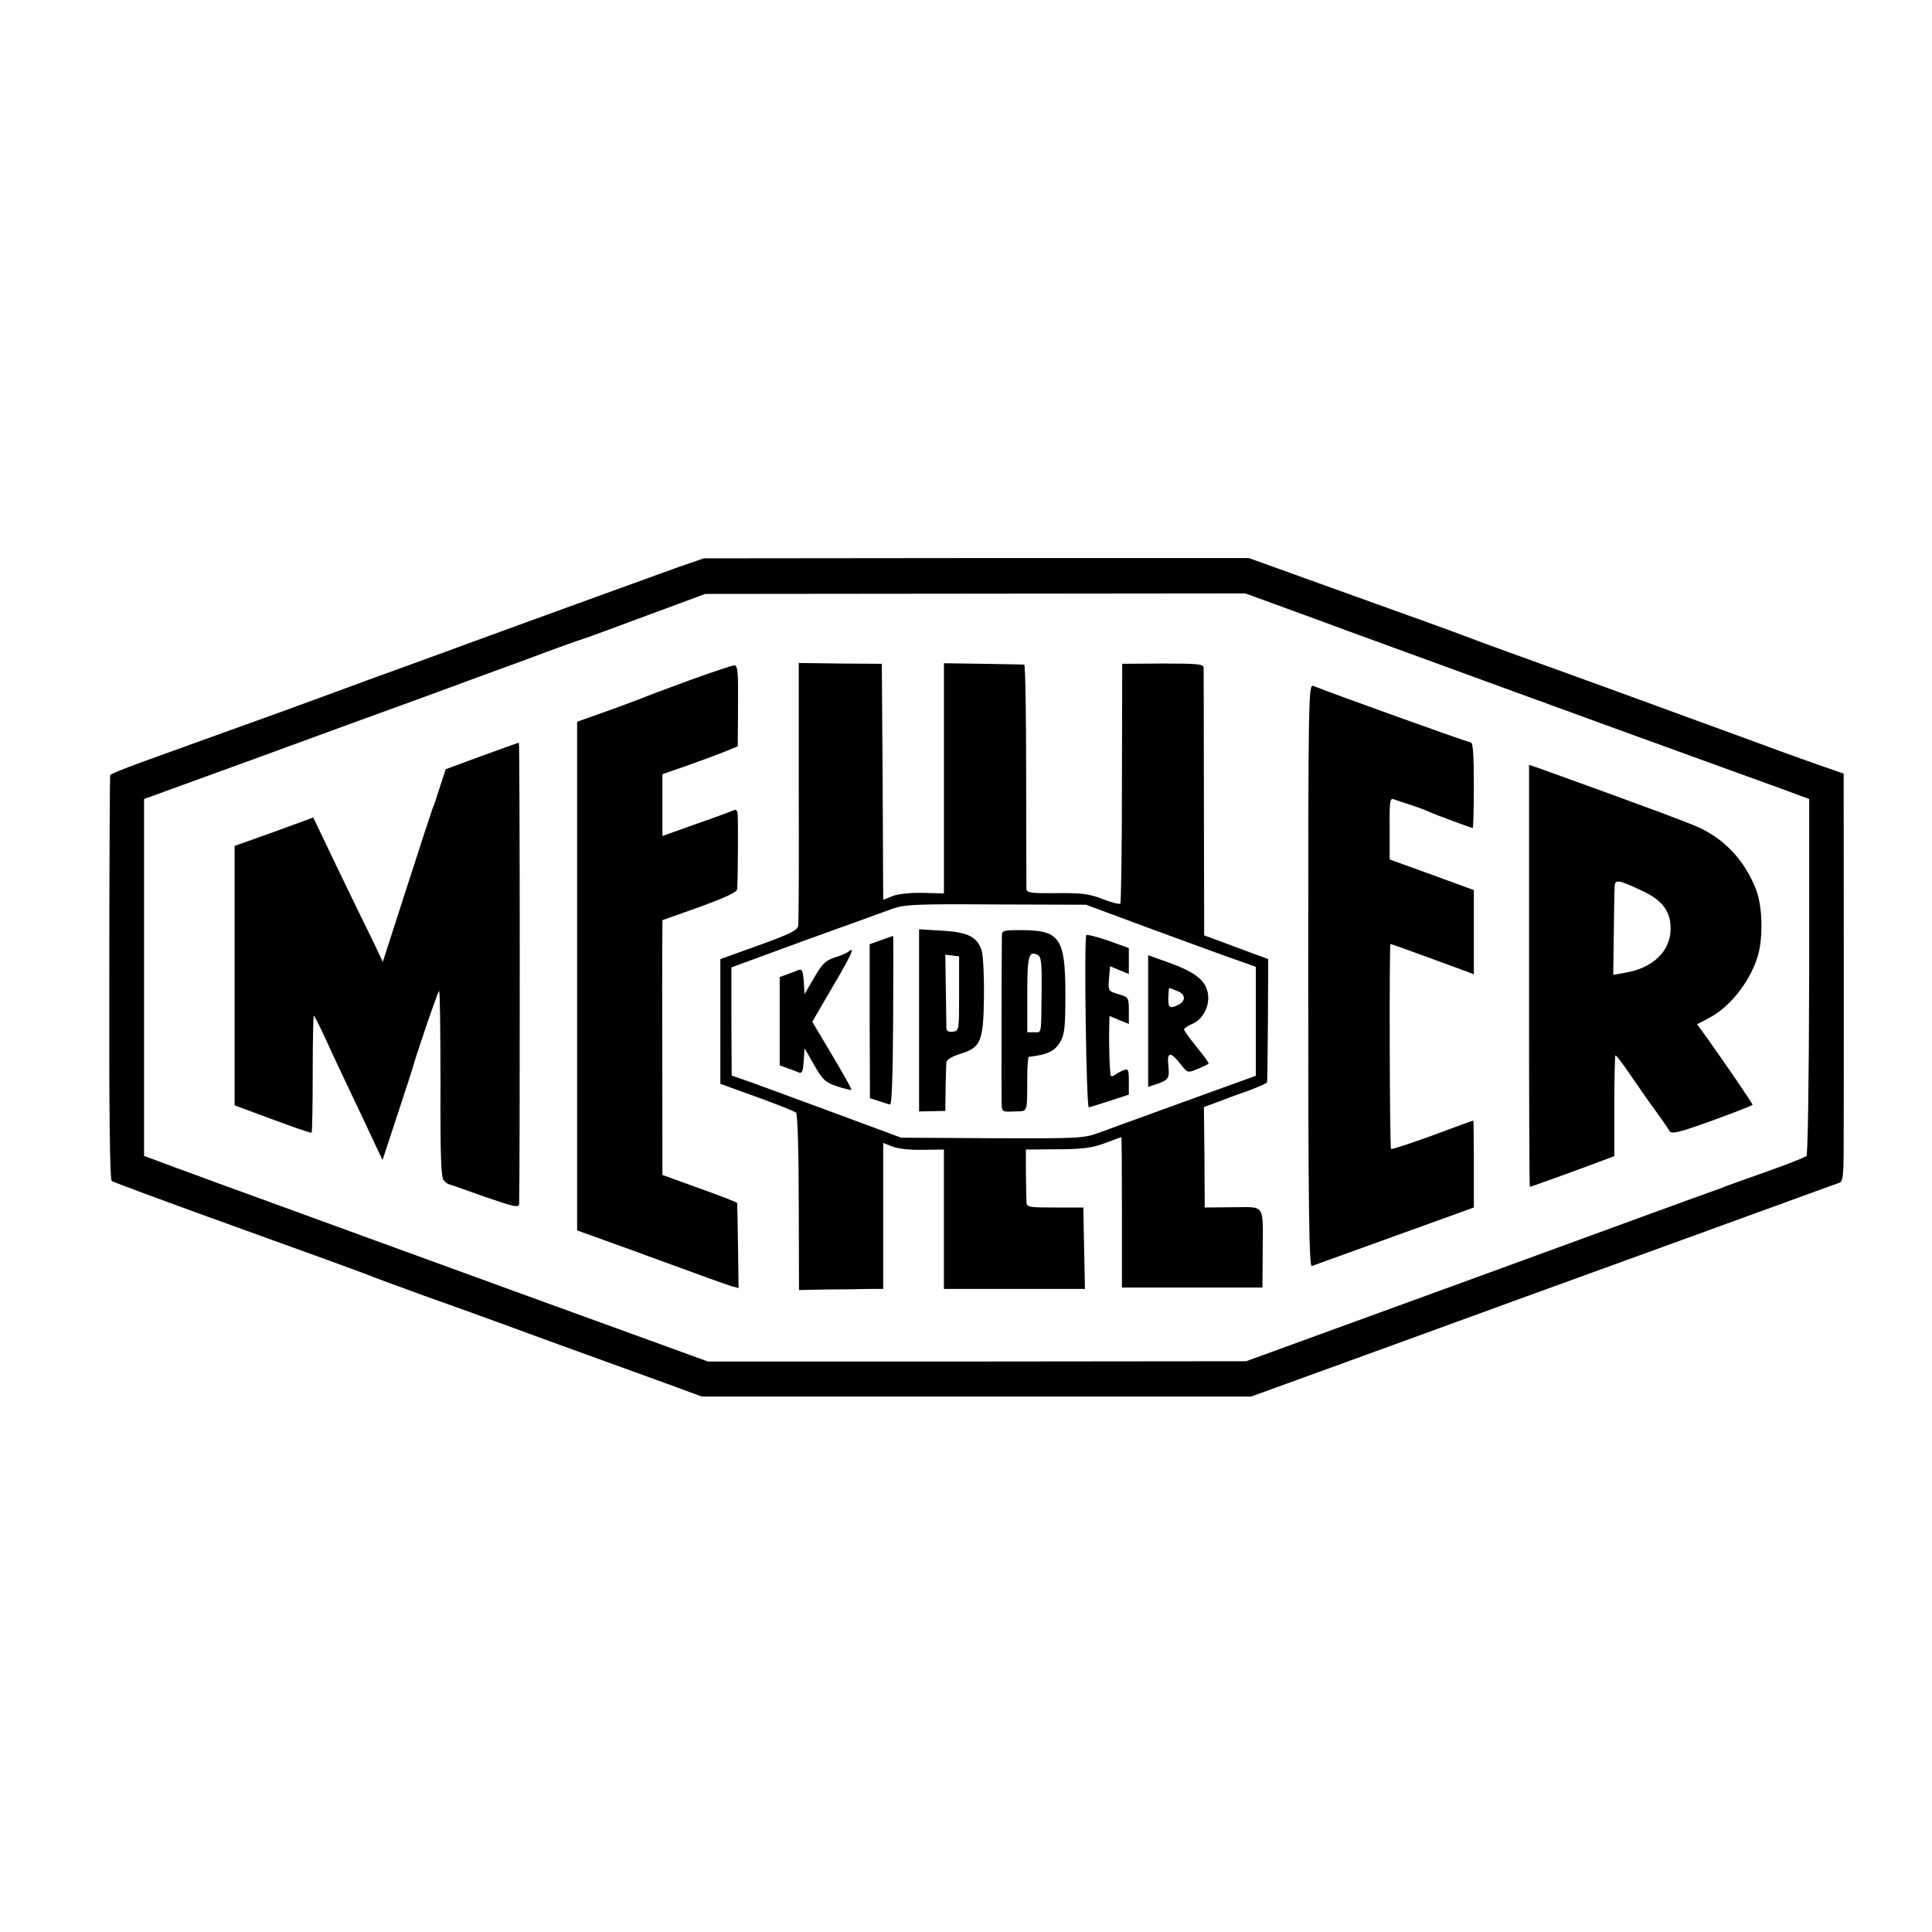 <?xml version="1.0" standalone="no"?>
<!DOCTYPE svg PUBLIC "-//W3C//DTD SVG 20010904//EN"
 "http://www.w3.org/TR/2001/REC-SVG-20010904/DTD/svg10.dtd">
<svg version="1.0" xmlns="http://www.w3.org/2000/svg"
 width="700pt" height="700pt" viewBox="0 0 700 700"
 preserveAspectRatio="xMidYMid meet">
<g transform="translate(0,700) scale(0.1,-0.1)"
fill="#000000" stroke="none">
<path d="M2457 4945 c-50 -18 -216 -78 -367 -133 -151 -55 -399 -145 -551
-201 -152 -55 -294 -107 -315 -115 -22 -8 -122 -45 -224 -82 -337 -121 -374
-135 -488 -176 -61 -22 -113 -43 -113 -47 -1 -3 -3 -334 -3 -734 -1 -494 2
-731 9 -736 5 -4 213 -81 460 -170 248 -89 459 -166 470 -171 11 -5 101 -38
200 -74 99 -35 248 -89 330 -119 83 -31 233 -85 335 -122 102 -37 221 -80 264
-96 l79 -29 995 0 995 0 251 91 c138 50 292 106 341 124 205 75 554 202 935
340 223 81 446 162 495 180 50 18 98 36 108 39 15 5 17 22 17 158 1 143 0
1193 0 1284 l0 41 -92 32 c-51 18 -133 47 -183 66 -49 18 -166 61 -260 95 -93
34 -237 87 -320 117 -82 30 -179 65 -215 78 -190 68 -297 108 -315 115 -11 5
-189 69 -395 143 l-375 135 -988 0 -987 -1 -93 -32z m2277 -176 c121 -45 262
-96 311 -114 90 -33 835 -305 1145 -417 91 -33 210 -76 265 -96 l100 -37 0
-642 c-1 -395 -5 -646 -10 -652 -6 -4 -75 -32 -155 -60 -80 -28 -152 -54 -160
-58 -8 -3 -19 -7 -25 -9 -5 -1 -388 -141 -850 -310 l-840 -306 -975 -1 -975 0
-680 247 c-374 136 -779 284 -900 328 -121 44 -275 100 -342 125 l-121 45 0
646 0 647 407 148 c223 82 460 168 526 192 66 24 190 69 275 101 85 31 198 72
250 92 52 19 113 41 135 48 22 7 130 47 240 88 l200 74 979 1 978 1 222 -81z"/>
<path d="M2894 4131 c1 -256 0 -475 -2 -486 -3 -16 -32 -30 -143 -70 l-139
-50 0 -226 0 -226 133 -48 c72 -26 136 -52 141 -56 6 -5 10 -145 10 -326 l1
-317 100 2 c55 0 124 1 153 2 l52 0 0 264 0 265 33 -13 c19 -8 64 -13 110 -12
l77 1 0 -252 0 -253 255 0 256 0 -3 148 -3 147 -102 0 c-96 0 -103 1 -104 20
0 11 -1 58 -2 105 l0 85 114 1 c91 0 125 5 172 22 32 12 59 22 60 22 1 0 2
-123 2 -272 l0 -273 255 0 254 0 1 125 c1 183 11 166 -108 166 l-102 -1 -1
182 -2 182 52 19 c28 11 79 30 114 42 34 13 62 25 63 29 1 3 2 105 3 226 l1
220 -116 43 -116 43 -1 477 c0 262 -1 484 -1 493 -1 13 -21 15 -148 15 l-147
-1 -1 -432 c0 -237 -3 -434 -6 -437 -3 -3 -32 4 -65 17 -49 19 -77 22 -166 21
-92 -1 -108 1 -109 15 0 9 -1 195 -1 414 0 218 -3 398 -7 399 -3 0 -70 2 -148
3 l-143 2 0 -417 0 -417 -77 2 c-45 1 -92 -4 -110 -12 l-33 -13 -2 427 -3 428
-151 1 -150 2 0 -467z m1216 -474 c96 -36 235 -86 308 -113 l132 -47 0 -198 0
-197 -42 -15 c-56 -20 -279 -101 -518 -188 -64 -24 -71 -24 -395 -23 l-330 2
-235 87 c-129 48 -267 98 -307 113 l-72 25 -1 196 0 196 267 98 c148 53 291
105 318 115 44 15 88 17 375 15 l325 -1 175 -65z"/>
<path d="M3330 3303 l0 -330 48 1 47 1 1 80 c1 44 2 87 3 96 1 9 19 21 48 30
77 23 86 44 88 206 1 76 -3 152 -8 168 -15 50 -50 68 -144 73 l-83 5 0 -330z
m145 97 c0 -132 0 -135 -22 -138 -14 -2 -23 2 -24 10 0 7 -1 71 -2 141 l-2
128 25 -3 25 -3 0 -135z"/>
<path d="M3630 3608 c-1 -39 -2 -571 -1 -605 1 -32 2 -32 46 -30 51 2 46 -11
47 130 0 37 3 67 6 68 65 7 93 20 112 52 17 28 20 50 20 175 0 203 -20 232
-160 232 -66 0 -70 -1 -70 -22z m144 -205 c-2 -157 1 -143 -28 -143 l-24 0 0
138 c0 139 5 159 38 142 13 -7 15 -29 14 -137z"/>
<path d="M3936 3612 c-9 -17 0 -627 9 -624 6 1 40 12 78 24 l67 22 0 48 c0 41
-2 47 -17 41 -10 -3 -24 -11 -31 -16 -7 -5 -15 -8 -17 -5 -4 4 -8 107 -6 180
l1 37 35 -15 35 -14 0 48 c0 48 -1 49 -38 60 -37 11 -37 12 -34 56 l4 45 34
-14 34 -14 0 47 0 47 -75 27 c-41 14 -77 23 -79 20z"/>
<path d="M3193 3594 l-42 -15 0 -279 1 -279 31 -10 c18 -6 37 -12 42 -13 6 -2
10 105 11 305 1 169 1 307 0 306 -1 0 -20 -7 -43 -15z"/>
<path d="M3074 3552 c-5 -5 -27 -14 -49 -21 -34 -11 -46 -23 -75 -73 l-35 -60
-3 47 c-3 39 -6 46 -20 40 -9 -4 -28 -11 -42 -16 l-25 -9 0 -160 0 -160 25 -9
c14 -5 33 -12 42 -16 14 -6 17 1 20 40 l3 47 35 -61 c31 -54 41 -63 83 -77 27
-9 50 -14 52 -13 2 2 -30 59 -70 126 l-72 121 74 127 c68 115 83 149 57 127z"/>
<path d="M4160 3300 l0 -238 33 11 c42 15 45 21 40 68 -5 48 8 50 43 5 27 -34
27 -34 63 -19 20 8 38 17 40 19 2 2 -17 29 -43 60 -25 31 -46 60 -46 64 0 4
13 13 29 20 40 16 66 67 57 113 -9 46 -46 75 -143 110 l-73 26 0 -239z m104
110 c31 -11 34 -35 7 -50 -32 -16 -39 -12 -38 25 1 19 2 35 3 35 2 0 14 -4 28
-10z"/>
<path d="M2495 4534 c-82 -30 -159 -59 -170 -64 -11 -4 -68 -26 -127 -47
l-107 -38 0 -921 0 -922 172 -62 c314 -115 362 -132 387 -140 l26 -7 -2 151
c-1 83 -3 154 -3 157 -1 3 -62 27 -136 53 l-135 49 0 141 c-1 476 -1 706 0
742 l0 40 135 48 c95 35 135 53 136 65 3 55 4 268 1 278 -2 7 -8 11 -12 8 -4
-2 -64 -25 -134 -49 l-126 -45 0 112 0 112 98 34 c53 19 115 42 136 51 l39 16
1 147 c1 125 -1 147 -14 146 -8 0 -82 -25 -165 -55z"/>
<path d="M4740 3465 c0 -842 3 -1056 13 -1052 6 2 141 51 299 108 l288 104 0
158 c0 86 -1 157 -2 157 -2 0 -68 -24 -148 -54 -80 -29 -147 -51 -150 -49 -5
5 -7 743 -2 743 3 0 209 -75 265 -96 l37 -14 0 153 0 152 -153 56 -152 55 0
112 c-1 97 1 112 15 106 8 -3 35 -12 60 -20 25 -8 54 -19 65 -24 23 -11 156
-60 161 -60 2 0 4 70 4 155 0 107 -3 155 -11 155 -9 0 -497 175 -571 205 -17
7 -18 -47 -18 -1050z"/>
<path d="M1745 4261 l-130 -48 -21 -64 c-11 -35 -23 -71 -27 -79 -3 -8 -45
-136 -93 -285 l-87 -270 -38 80 c-22 44 -79 162 -127 261 l-87 182 -142 -52
-143 -51 0 -470 0 -470 138 -51 c75 -28 139 -50 141 -48 2 2 4 98 4 214 0 115
2 210 4 210 2 0 22 -39 44 -87 22 -49 65 -140 95 -203 30 -63 67 -141 82 -174
l28 -59 54 164 c30 90 54 166 55 169 9 37 92 280 96 280 3 0 5 -152 5 -337 -1
-266 2 -339 12 -350 7 -7 15 -13 16 -13 2 0 60 -20 129 -45 110 -38 127 -42
128 -27 3 107 3 1672 -1 1671 -3 0 -63 -22 -135 -48z"/>
<path d="M5540 3465 c0 -421 1 -765 3 -765 4 0 151 53 239 86 l67 25 0 181 c0
99 2 182 4 184 2 2 26 -29 53 -69 27 -39 68 -99 92 -131 24 -33 47 -66 51 -74
7 -12 33 -6 155 38 80 29 146 55 146 57 0 5 -104 157 -167 245 l-34 47 40 21
c75 38 146 125 177 217 23 67 21 185 -3 249 -39 100 -105 175 -199 222 -34 17
-203 80 -586 218 l-38 13 0 -764z m415 305 c70 -34 98 -73 98 -135 0 -82 -66
-144 -168 -160 l-40 -7 2 144 c1 78 2 156 3 171 0 33 10 32 105 -13z"/>
</g>
</svg>
